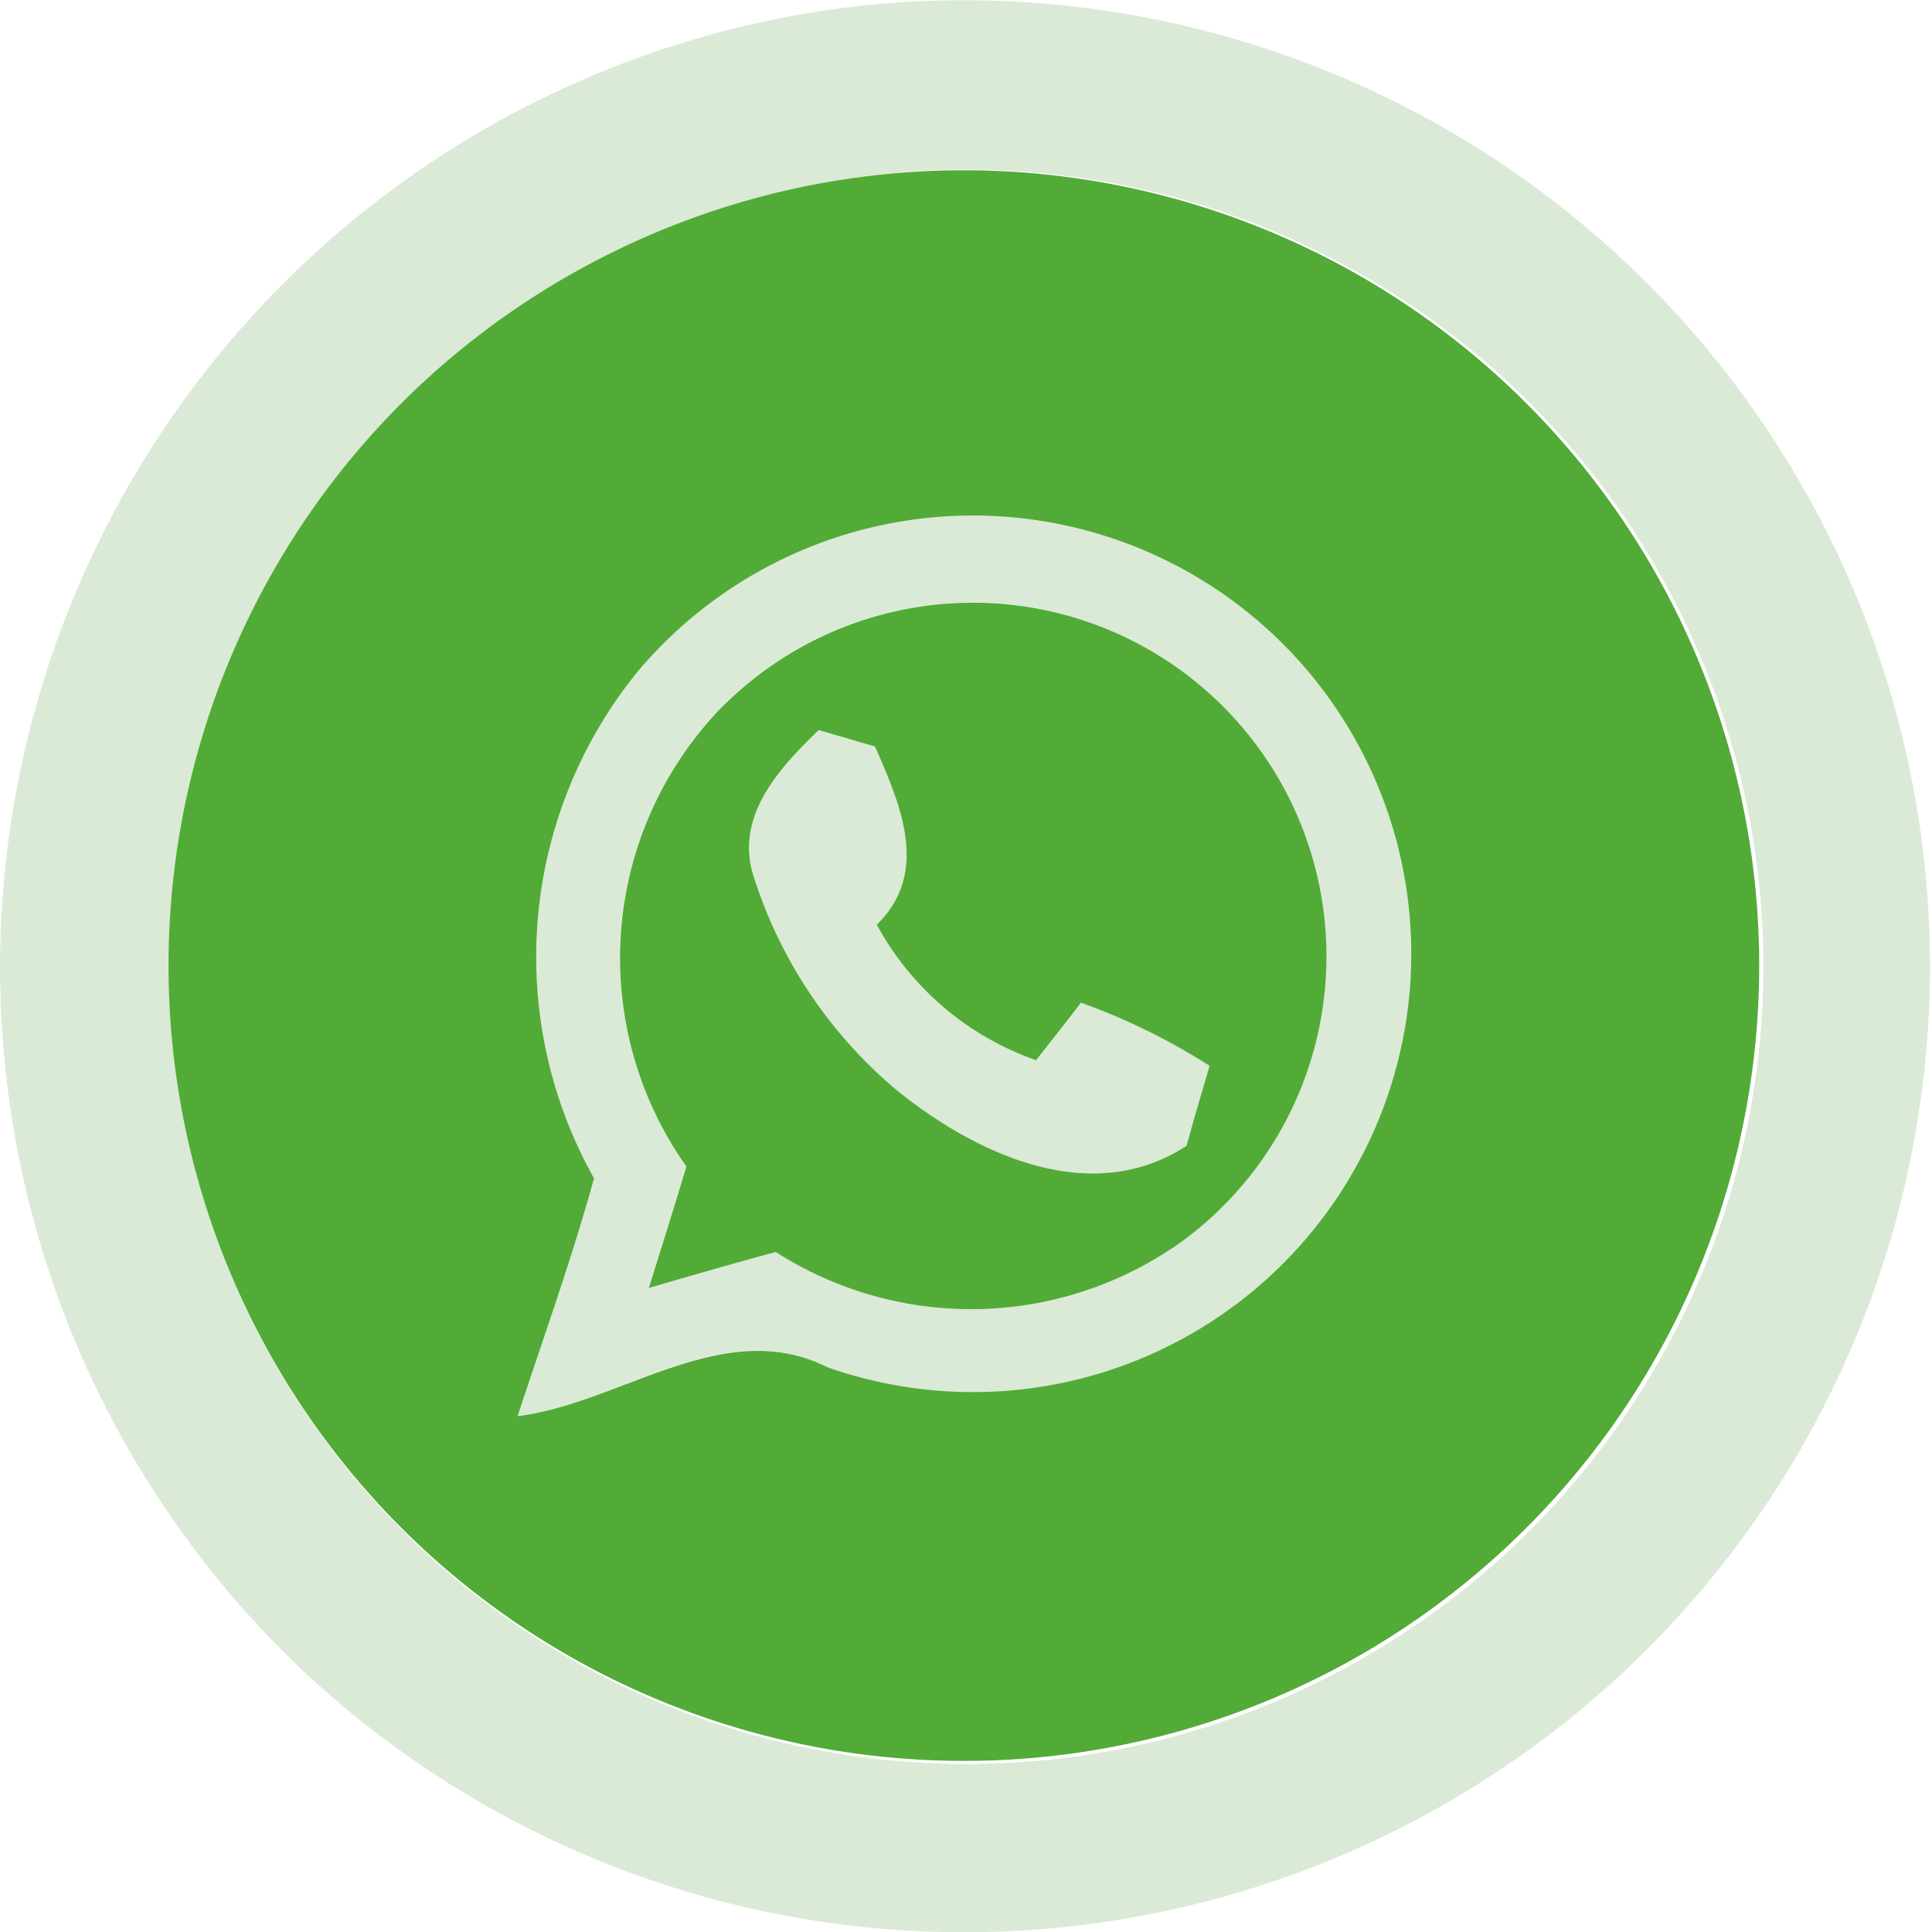 <svg xmlns="http://www.w3.org/2000/svg" width="35" height="35.007"><path fill="#daead6" d="M15.796.084a17.5 17.5 0 11-10.37 30.123A17.53 17.53 0 0115.796.084m-1.292 3.305a14.441 14.441 0 1015.892 7.62 14.43 14.43 0 00-15.892-7.62z"/><path fill="#daead6" d="M11.573 12.139a7.966 7.966 0 113.415 12.626c-1.885-.947-3.736.651-5.617.884.471-1.434.984-2.852 1.384-4.308a8.194 8.194 0 01.813-9.207m1.53.646a6.53 6.53 0 00-.667 8.348c-.221.734-.45 1.464-.68 2.2.763-.221 1.526-.442 2.3-.651a6.558 6.558 0 007.443-.254 6.406 6.406 0 10-8.394-9.641z"/><path fill="#daead6" d="M14.834 13.227l1.022.3c.459 1.042 1 2.281.033 3.228a5.249 5.249 0 002.886 2.452c.2-.259.609-.78.813-1.042a11.6 11.6 0 012.327 1.147c-.142.48-.284.963-.417 1.447-1.722 1.13-3.8.158-5.229-.988a8.335 8.335 0 01-2.64-3.978c-.279-1.055.517-1.9 1.205-2.564z"/><path fill="#52ab37" d="M14.505 3.391a14.408 14.408 0 11-6.643 3.357 14.487 14.487 0 016.643-3.357m-2.931 8.748a8.194 8.194 0 00-.813 9.207c-.4 1.455-.913 2.873-1.384 4.308 1.881-.234 3.732-1.831 5.617-.884a7.94 7.94 0 10-3.419-12.631z"/><path fill="#52ab37" d="M13.103 12.786a6.406 6.406 0 118.394 9.641 6.558 6.558 0 01-7.443.254c-.771.208-1.535.43-2.3.651.229-.734.459-1.464.68-2.2a6.53 6.53 0 01.667-8.348m1.731.442c-.688.667-1.484 1.51-1.205 2.564a8.335 8.335 0 002.64 3.978c1.43 1.147 3.507 2.118 5.229.988.133-.484.275-.967.417-1.447a11.6 11.6 0 00-2.329-1.144c-.2.263-.613.784-.813 1.042a5.249 5.249 0 01-2.887-2.455c.972-.947.425-2.185-.033-3.228z"/></svg>